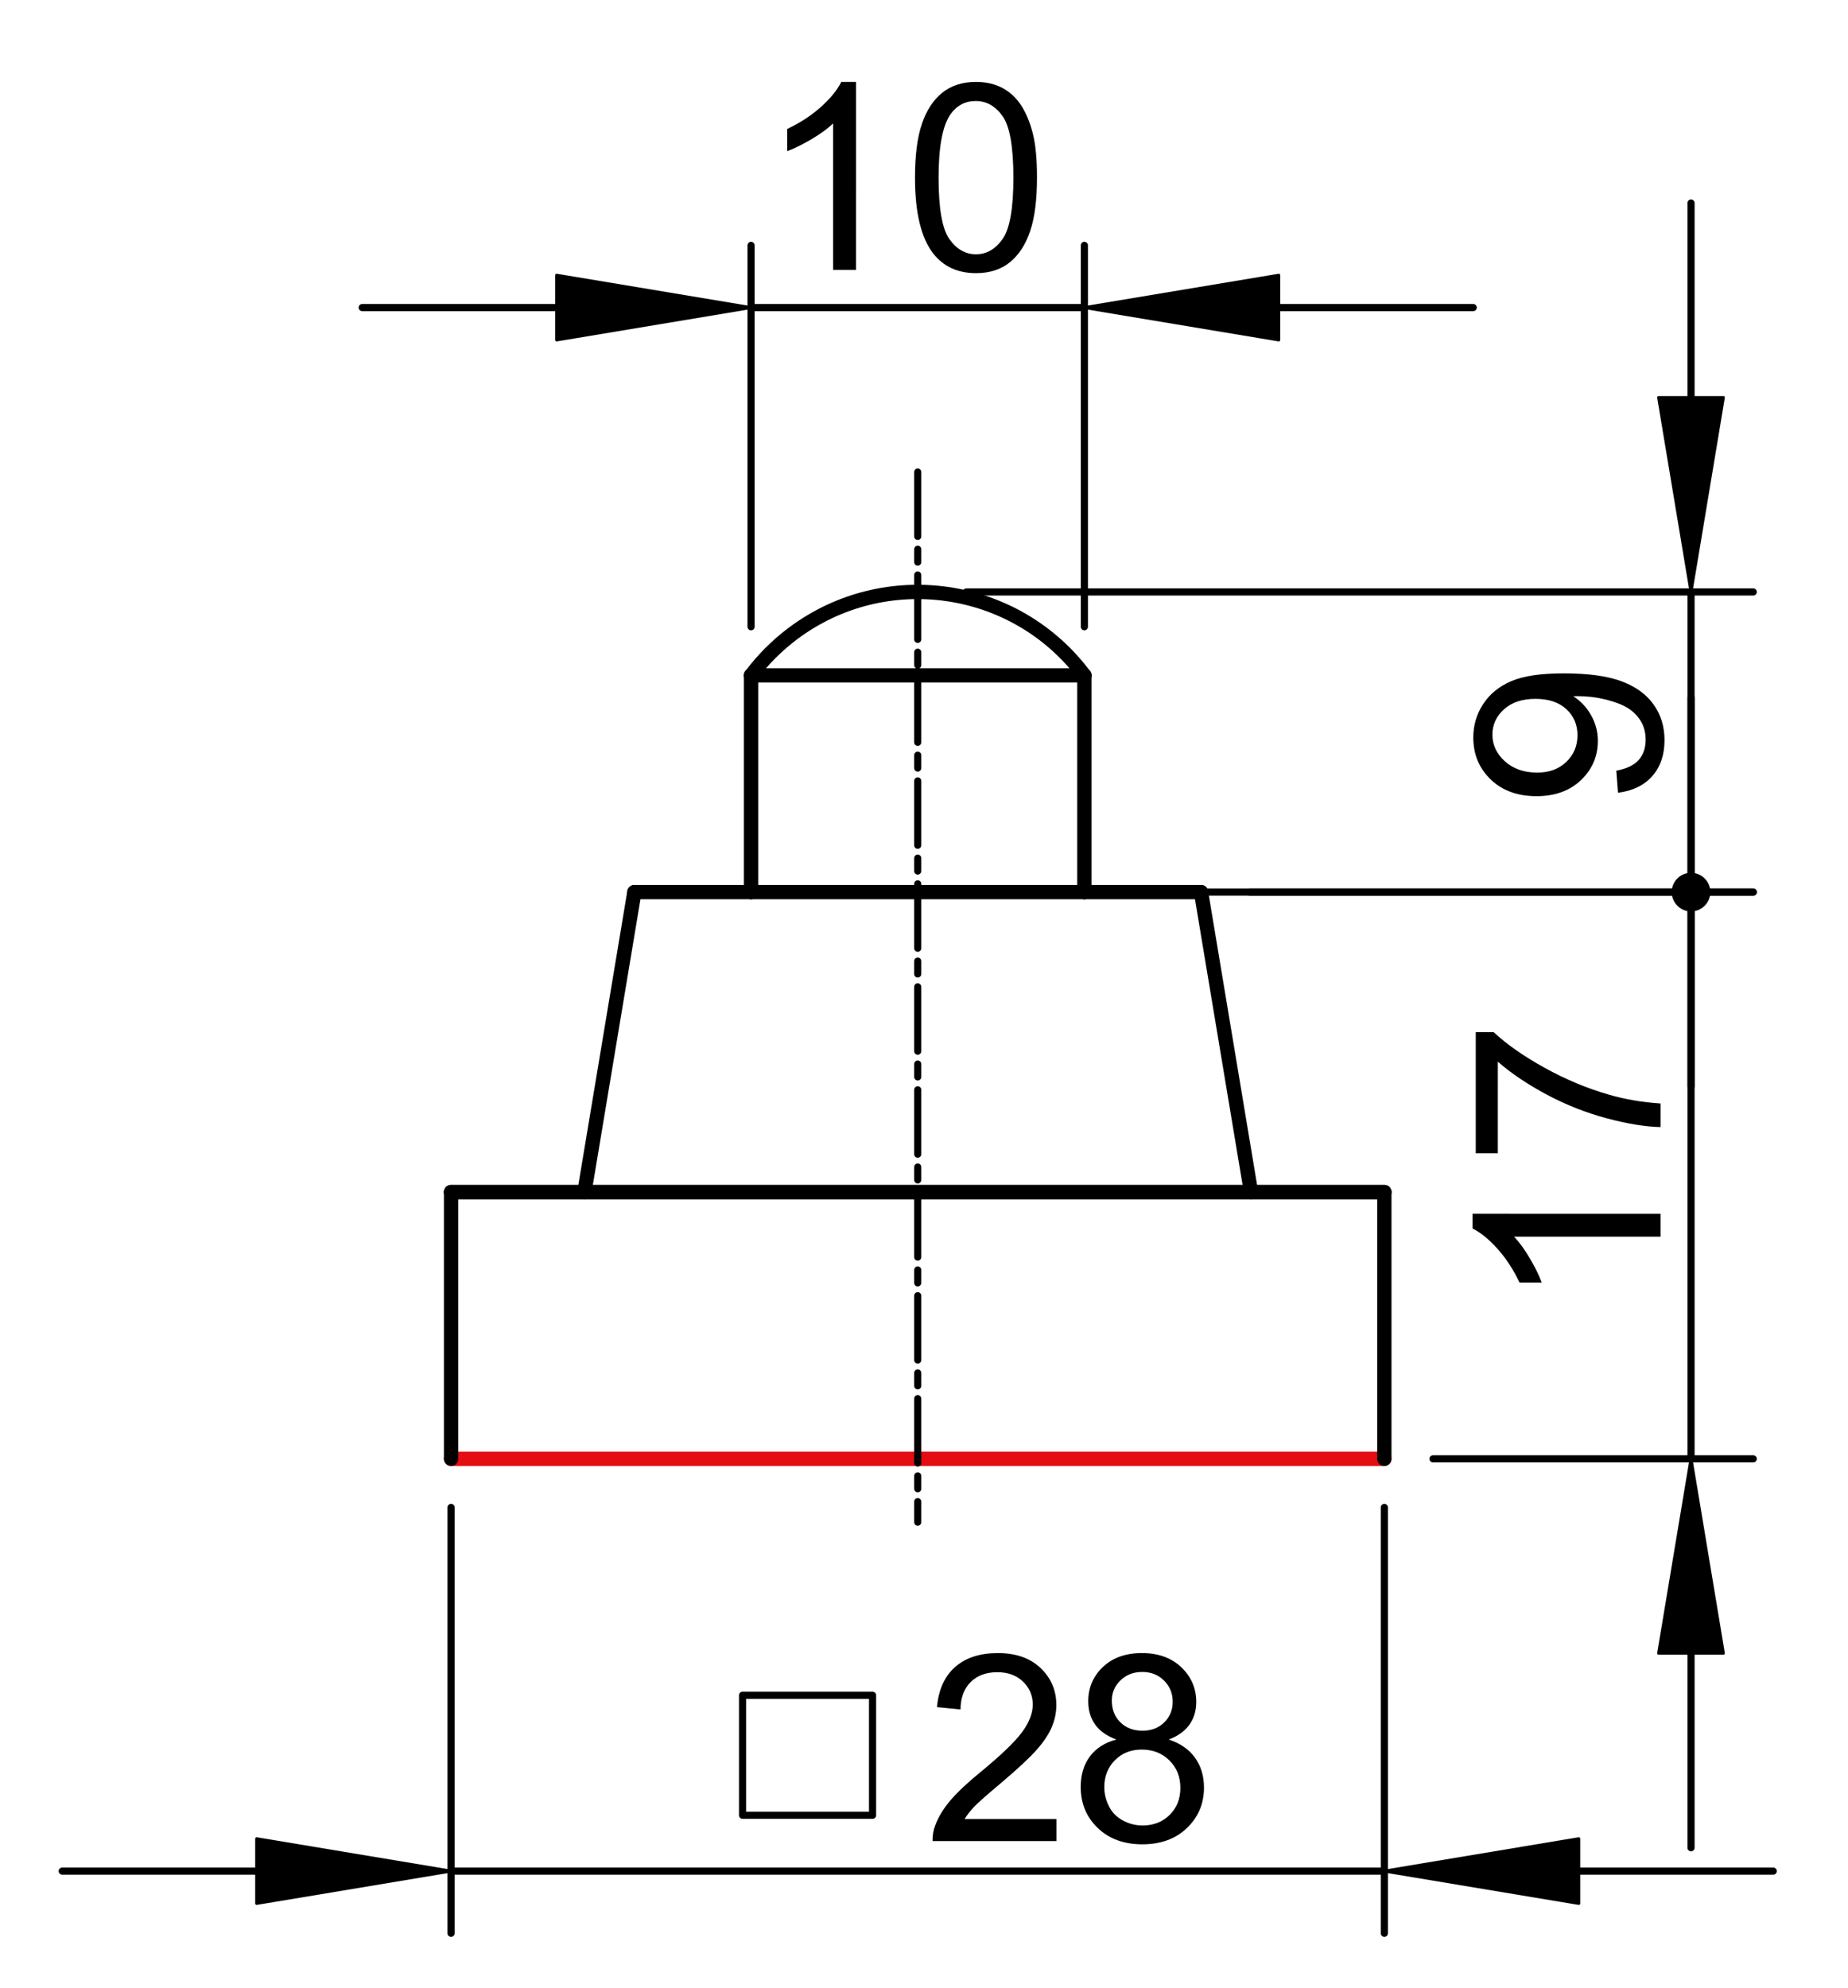 <?xml version="1.0" encoding="utf-8"?>
<!-- Generator: Adobe Illustrator 16.0.3, SVG Export Plug-In . SVG Version: 6.00 Build 0)  -->
<!DOCTYPE svg PUBLIC "-//W3C//DTD SVG 1.1//EN" "http://www.w3.org/Graphics/SVG/1.1/DTD/svg11.dtd">
<svg version="1.1" id="Réteg_1" xmlns="http://www.w3.org/2000/svg" xmlns:xlink="http://www.w3.org/1999/xlink" x="0px" y="0px"
	 width="129.25px" height="139px" viewBox="0 0 129.25 139" enable-background="new 0 0 129.25 139" xml:space="preserve">
<line fill="none" stroke="#000000" stroke-linecap="round" stroke-linejoin="round" stroke-miterlimit="500" x1="31.548" y1="83.366" x2="96.822" y2="83.366"/>
<line fill="none" stroke="#000000" stroke-linecap="round" stroke-linejoin="round" stroke-miterlimit="500" x1="52.529" y1="62.384" x2="75.842" y2="62.384"/>
<line fill="none" stroke="#000000" stroke-linecap="round" stroke-linejoin="round" stroke-miterlimit="500" x1="52.529" y1="62.384" x2="52.529" y2="47.231"/>
<line fill="none" stroke="#000000" stroke-linecap="round" stroke-linejoin="round" stroke-miterlimit="500" x1="75.842" y1="47.231" x2="75.842" y2="62.384"/>
<line fill="none" stroke="#000000" stroke-linecap="round" stroke-linejoin="round" stroke-miterlimit="500" x1="52.529" y1="62.384" x2="44.37" y2="62.384"/>
<line fill="none" stroke="#000000" stroke-linecap="round" stroke-linejoin="round" stroke-miterlimit="500" x1="75.842" y1="62.384" x2="84.001" y2="62.384"/>
<line fill="none" stroke="#000000" stroke-linecap="round" stroke-linejoin="round" stroke-miterlimit="500" x1="84.001" y1="62.384" x2="87.498" y2="83.366"/>
<line fill="none" stroke="#000000" stroke-linecap="round" stroke-linejoin="round" stroke-miterlimit="500" x1="44.37" y1="62.384" x2="40.873" y2="83.366"/>
<line fill="none" stroke="#000000" stroke-linecap="round" stroke-linejoin="round" stroke-miterlimit="500" x1="52.529" y1="47.231" x2="75.842" y2="47.231"/>
<path fill="none" stroke="#000000" stroke-linecap="round" stroke-linejoin="round" stroke-miterlimit="500" d="M75.842,47.231
	c-4.818-6.439-13.943-7.751-20.38-2.933c-1.111,0.832-2.099,1.82-2.933,2.933"/>
<line fill="none" stroke="#000000" stroke-linecap="round" stroke-linejoin="round" stroke-miterlimit="500" x1="96.822" y1="83.366" x2="31.548" y2="83.366"/>
<line fill="none" stroke="#E30D13" stroke-linecap="round" stroke-linejoin="round" stroke-miterlimit="500" x1="31.548" y1="102.016" x2="96.822" y2="102.016"/>
<line fill="none" stroke="#000000" stroke-linecap="round" stroke-linejoin="round" stroke-miterlimit="500" x1="31.548" y1="83.366" x2="31.548" y2="102.016"/>
<line fill="none" stroke="#000000" stroke-linecap="round" stroke-linejoin="round" stroke-miterlimit="500" x1="96.822" y1="83.366" x2="96.822" y2="102.016"/>
<line fill="none" stroke="#000000" stroke-width="0.5" stroke-linecap="round" stroke-linejoin="round" stroke-miterlimit="500" x1="87.4" y1="62.384" x2="122.622" y2="62.384"/>
<line fill="none" stroke="#000000" stroke-width="0.5" stroke-linecap="round" stroke-linejoin="round" stroke-miterlimit="500" x1="100.223" y1="102.016" x2="122.622" y2="102.016"/>
<line fill="none" stroke="#000000" stroke-width="0.5" stroke-linecap="round" stroke-linejoin="round" stroke-miterlimit="500" x1="118.271" y1="62.384" x2="118.271" y2="48.785"/>
<line fill="none" stroke="#000000" stroke-width="0.5" stroke-linecap="round" stroke-linejoin="round" stroke-miterlimit="500" x1="118.271" y1="115.615" x2="118.271" y2="129.213"/>
<g>
	<path d="M116.139,84.876v1.604h-10.246c0.369,0.386,0.738,0.892,1.107,1.52c0.369,0.626,0.646,1.189,0.83,1.688h-1.555
		c-0.422-0.897-0.935-1.681-1.535-2.354c-0.602-0.671-1.186-1.145-1.75-1.424v-1.034H116.139z"/>
	<path d="M104.759,80.648h-1.544v-8.472h1.25c0.887,0.834,2.064,1.661,3.536,2.478c1.472,0.82,2.983,1.453,4.537,1.898
		c1.096,0.322,2.295,0.526,3.601,0.616v1.649c-1.031-0.02-2.275-0.219-3.734-0.605c-1.459-0.388-2.864-0.939-4.219-1.662
		c-1.354-0.724-2.496-1.492-3.427-2.305V80.648z"/>
</g>
<line fill="none" stroke="#000000" stroke-width="0.5" stroke-linecap="round" stroke-linejoin="round" stroke-miterlimit="500" x1="118.271" y1="62.384" x2="118.271" y2="102.016"/>
<g>
	
		<circle fill="none" stroke="#000000" stroke-width="0.5" stroke-linecap="round" stroke-linejoin="round" stroke-miterlimit="500" stroke-dasharray="90,18,18,18" cx="118.271" cy="62.384" r="0.85"/>
</g>
<polygon stroke="#000000" stroke-width="0.2" stroke-linecap="round" stroke-linejoin="round" stroke-miterlimit="500" points="
	116.003,115.615 120.536,115.615 118.271,102.016 "/>
<line fill="none" stroke="#000000" stroke-width="0.5" stroke-linecap="round" stroke-linejoin="round" stroke-miterlimit="500" x1="67.585" y1="41.396" x2="122.622" y2="41.396"/>
<line fill="none" stroke="#000000" stroke-width="0.5" stroke-linecap="round" stroke-linejoin="round" stroke-miterlimit="500" x1="79.241" y1="62.384" x2="122.622" y2="62.384"/>
<line fill="none" stroke="#000000" stroke-width="0.5" stroke-linecap="round" stroke-linejoin="round" stroke-miterlimit="500" x1="118.271" y1="27.796" x2="118.271" y2="14.197"/>
<line fill="none" stroke="#000000" stroke-width="0.5" stroke-linecap="round" stroke-linejoin="round" stroke-miterlimit="500" x1="118.271" y1="62.384" x2="118.271" y2="75.984"/>
<g>
	<path d="M113.164,55.438l-0.12-1.544c0.72-0.131,1.242-0.381,1.565-0.748c0.326-0.369,0.488-0.841,0.488-1.417
		c0-0.493-0.113-0.926-0.34-1.301c-0.227-0.373-0.527-0.676-0.906-0.913c-0.379-0.234-0.892-0.433-1.533-0.594
		c-0.644-0.16-1.299-0.24-1.967-0.24c-0.07,0-0.178,0.004-0.319,0.009c0.512,0.321,0.928,0.759,1.243,1.314
		c0.318,0.557,0.479,1.158,0.479,1.805c0,1.081-0.394,1.996-1.179,2.745c-0.787,0.748-1.824,1.123-3.109,1.123
		c-1.328,0-2.396-0.39-3.208-1.171c-0.81-0.781-1.215-1.759-1.215-2.937c0-0.849,0.229-1.626,0.688-2.331
		c0.459-0.703,1.113-1.239,1.961-1.602c0.849-0.368,2.078-0.549,3.686-0.549c1.674,0,3.006,0.182,3.998,0.543
		c0.991,0.362,1.746,0.901,2.264,1.617c0.52,0.716,0.777,1.556,0.777,2.519c0,1.021-0.285,1.855-0.854,2.504
		C114.994,54.918,114.193,55.306,113.164,55.438z M107.387,48.871c-0.923,0-1.654,0.244-2.197,0.731
		c-0.541,0.487-0.811,1.077-0.811,1.772c0,0.718,0.292,1.338,0.875,1.865c0.583,0.527,1.338,0.789,2.266,0.789
		c0.834,0,1.51-0.25,2.029-0.75c0.521-0.499,0.781-1.119,0.781-1.861s-0.262-1.352-0.781-1.829S108.309,48.871,107.387,48.871z"/>
</g>
<line fill="none" stroke="#000000" stroke-width="0.5" stroke-linecap="round" stroke-linejoin="round" stroke-miterlimit="500" x1="118.271" y1="41.396" x2="118.271" y2="62.384"/>
<polygon stroke="#000000" stroke-width="0.2" stroke-linecap="round" stroke-linejoin="round" stroke-miterlimit="500" points="
	116.003,27.796 120.536,27.796 118.271,41.396 "/>
<g>
	
		<circle fill="none" stroke="#000000" stroke-linecap="round" stroke-linejoin="round" stroke-miterlimit="500" stroke-dasharray="90,18,18,18" cx="118.271" cy="62.384" r="0.85"/>
</g>
<line fill="none" stroke="#000000" stroke-width="0.5" stroke-linecap="round" stroke-linejoin="round" stroke-miterlimit="500" x1="31.548" y1="105.415" x2="31.548" y2="135.195"/>
<line fill="none" stroke="#000000" stroke-width="0.5" stroke-linecap="round" stroke-linejoin="round" stroke-miterlimit="500" x1="96.822" y1="105.415" x2="96.822" y2="135.195"/>
<line fill="none" stroke="#000000" stroke-width="0.5" stroke-linecap="round" stroke-linejoin="round" stroke-miterlimit="500" x1="17.948" y1="130.846" x2="4.351" y2="130.846"/>
<line fill="none" stroke="#000000" stroke-width="0.5" stroke-linecap="round" stroke-linejoin="round" stroke-miterlimit="500" x1="110.422" y1="130.846" x2="124.02" y2="130.846"/>
<g>
	<path d="M73.893,127.204v1.544h-8.664c-0.014-0.389,0.049-0.759,0.188-1.117c0.223-0.59,0.576-1.169,1.063-1.74
		c0.487-0.57,1.189-1.229,2.105-1.976c1.423-1.17,2.387-2.097,2.891-2.774c0.504-0.684,0.756-1.33,0.756-1.938
		c0-0.638-0.229-1.175-0.688-1.612c-0.459-0.438-1.055-0.654-1.791-0.654c-0.777,0-1.4,0.229-1.865,0.69
		c-0.468,0.463-0.703,1.103-0.71,1.917l-1.647-0.165c0.113-1.229,0.539-2.166,1.279-2.812c0.739-0.646,1.732-0.967,2.979-0.967
		c1.26,0,2.257,0.349,2.988,1.045c0.734,0.697,1.104,1.563,1.104,2.59c0,0.525-0.107,1.041-0.322,1.547
		c-0.216,0.506-0.572,1.039-1.07,1.601c-0.498,0.56-1.324,1.327-2.479,2.304c-0.965,0.811-1.587,1.358-1.863,1.646
		c-0.274,0.289-0.504,0.579-0.684,0.872H73.893z"/>
	<path d="M78.081,121.646c-0.669-0.246-1.164-0.594-1.485-1.045c-0.322-0.453-0.484-0.996-0.484-1.627
		c0-0.951,0.342-1.752,1.025-2.402c0.684-0.648,1.596-0.973,2.729-0.973c1.142,0,2.062,0.332,2.757,0.994
		c0.695,0.666,1.044,1.475,1.044,2.426c0,0.606-0.159,1.136-0.476,1.586c-0.318,0.449-0.803,0.795-1.449,1.041
		c0.805,0.262,1.415,0.685,1.835,1.268c0.42,0.585,0.63,1.281,0.63,2.092c0,1.12-0.396,2.063-1.188,2.824
		c-0.793,0.763-1.832,1.143-3.123,1.143s-2.332-0.382-3.125-1.147c-0.791-0.765-1.186-1.72-1.186-2.863
		c0-0.853,0.215-1.565,0.648-2.142C76.666,122.247,77.282,121.855,78.081,121.646z M77.234,124.975c0,0.459,0.107,0.9,0.322,1.33
		s0.536,0.762,0.969,0.996c0.429,0.234,0.892,0.354,1.385,0.354c0.771,0,1.404-0.247,1.9-0.742c0.498-0.492,0.746-1.122,0.746-1.885
		c0-0.774-0.255-1.416-0.769-1.922c-0.511-0.506-1.154-0.758-1.933-0.758c-0.76,0-1.387,0.248-1.881,0.75
		C77.482,123.598,77.234,124.223,77.234,124.975z M77.762,118.919c0,0.62,0.195,1.126,0.592,1.519
		c0.396,0.394,0.914,0.59,1.556,0.59c0.622,0,1.128-0.194,1.521-0.584c0.393-0.391,0.588-0.867,0.588-1.435
		c0-0.589-0.201-1.085-0.605-1.485c-0.403-0.402-0.911-0.604-1.521-0.604c-0.617,0-1.127,0.197-1.527,0.591
		C77.961,117.9,77.762,118.372,77.762,118.919z"/>
</g>
<line fill="none" stroke="#000000" stroke-width="0.5" stroke-linecap="round" stroke-linejoin="round" stroke-miterlimit="500" x1="31.548" y1="130.846" x2="96.822" y2="130.846"/>
<polygon stroke="#000000" stroke-width="0.2" stroke-linecap="round" stroke-linejoin="round" stroke-miterlimit="500" points="
	17.948,128.579 17.948,133.111 31.548,130.846 "/>
<polygon stroke="#000000" stroke-width="0.2" stroke-linecap="round" stroke-linejoin="round" stroke-miterlimit="500" points="
	110.422,128.579 110.422,133.111 96.822,130.846 "/>
<rect x="51.934" y="118.552" fill="none" stroke="#000000" stroke-width="0.5" stroke-linecap="round" stroke-linejoin="round" stroke-miterlimit="500" width="9.093" height="8.392"/>
<line fill="none" stroke="#000000" stroke-width="0.5" stroke-linecap="round" stroke-linejoin="round" stroke-miterlimit="500" stroke-dasharray="4.5,0.9,0.9,0.9" x1="64.186" y1="33.01" x2="64.186" y2="106.445"/>
<line fill="none" stroke="#000000" stroke-width="0.5" stroke-linecap="round" stroke-linejoin="round" stroke-miterlimit="500" x1="52.529" y1="43.83" x2="52.529" y2="17.158"/>
<line fill="none" stroke="#000000" stroke-width="0.5" stroke-linecap="round" stroke-linejoin="round" stroke-miterlimit="500" x1="75.842" y1="43.83" x2="75.842" y2="17.158"/>
<line fill="none" stroke="#000000" stroke-width="0.5" stroke-linecap="round" stroke-linejoin="round" stroke-miterlimit="500" x1="38.932" y1="21.509" x2="25.332" y2="21.509"/>
<line fill="none" stroke="#000000" stroke-width="0.5" stroke-linecap="round" stroke-linejoin="round" stroke-miterlimit="500" x1="89.439" y1="21.509" x2="103.038" y2="21.509"/>
<g>
	<path d="M59.872,18.877h-1.604V8.632c-0.386,0.369-0.893,0.738-1.52,1.107c-0.627,0.369-1.189,0.646-1.688,0.831V9.016
		c0.897-0.423,1.682-0.934,2.353-1.536c0.672-0.602,1.147-1.186,1.427-1.751h1.033L59.872,18.877L59.872,18.877z"/>
	<path d="M63.995,12.42c0-1.549,0.159-2.796,0.478-3.742c0.317-0.946,0.791-1.674,1.419-2.184c0.627-0.51,1.418-0.765,2.369-0.765
		c0.7,0,1.318,0.142,1.852,0.424c0.527,0.283,0.967,0.691,1.313,1.224c0.342,0.533,0.61,1.183,0.807,1.947
		c0.197,0.766,0.295,1.797,0.295,3.096c0,1.537-0.156,2.778-0.473,3.725c-0.318,0.946-0.787,1.676-1.416,2.188
		c-0.625,0.514-1.421,0.769-2.377,0.769c-1.262,0-2.253-0.45-2.973-1.35C64.426,16.657,63.995,14.88,63.995,12.42z M65.645,12.423
		c0,2.155,0.252,3.587,0.756,4.296c0.502,0.709,1.123,1.064,1.86,1.064c0.738,0,1.357-0.356,1.859-1.068
		c0.506-0.712,0.757-2.143,0.757-4.292c0-2.156-0.251-3.588-0.753-4.296c-0.502-0.709-1.128-1.063-1.882-1.063
		c-0.738,0-1.329,0.313-1.771,0.938C65.92,8.799,65.645,10.273,65.645,12.423z"/>
</g>
<line fill="none" stroke="#000000" stroke-width="0.5" stroke-linecap="round" stroke-linejoin="round" stroke-miterlimit="500" x1="52.529" y1="21.509" x2="75.842" y2="21.509"/>
<polygon stroke="#000000" stroke-width="0.2" stroke-linecap="round" stroke-linejoin="round" stroke-miterlimit="500" points="
	38.932,19.243 38.932,23.776 52.529,21.509 "/>
<polygon stroke="#000000" stroke-width="0.2" stroke-linecap="round" stroke-linejoin="round" stroke-miterlimit="500" points="
	89.439,19.243 89.439,23.776 75.842,21.509 "/>
</svg>

